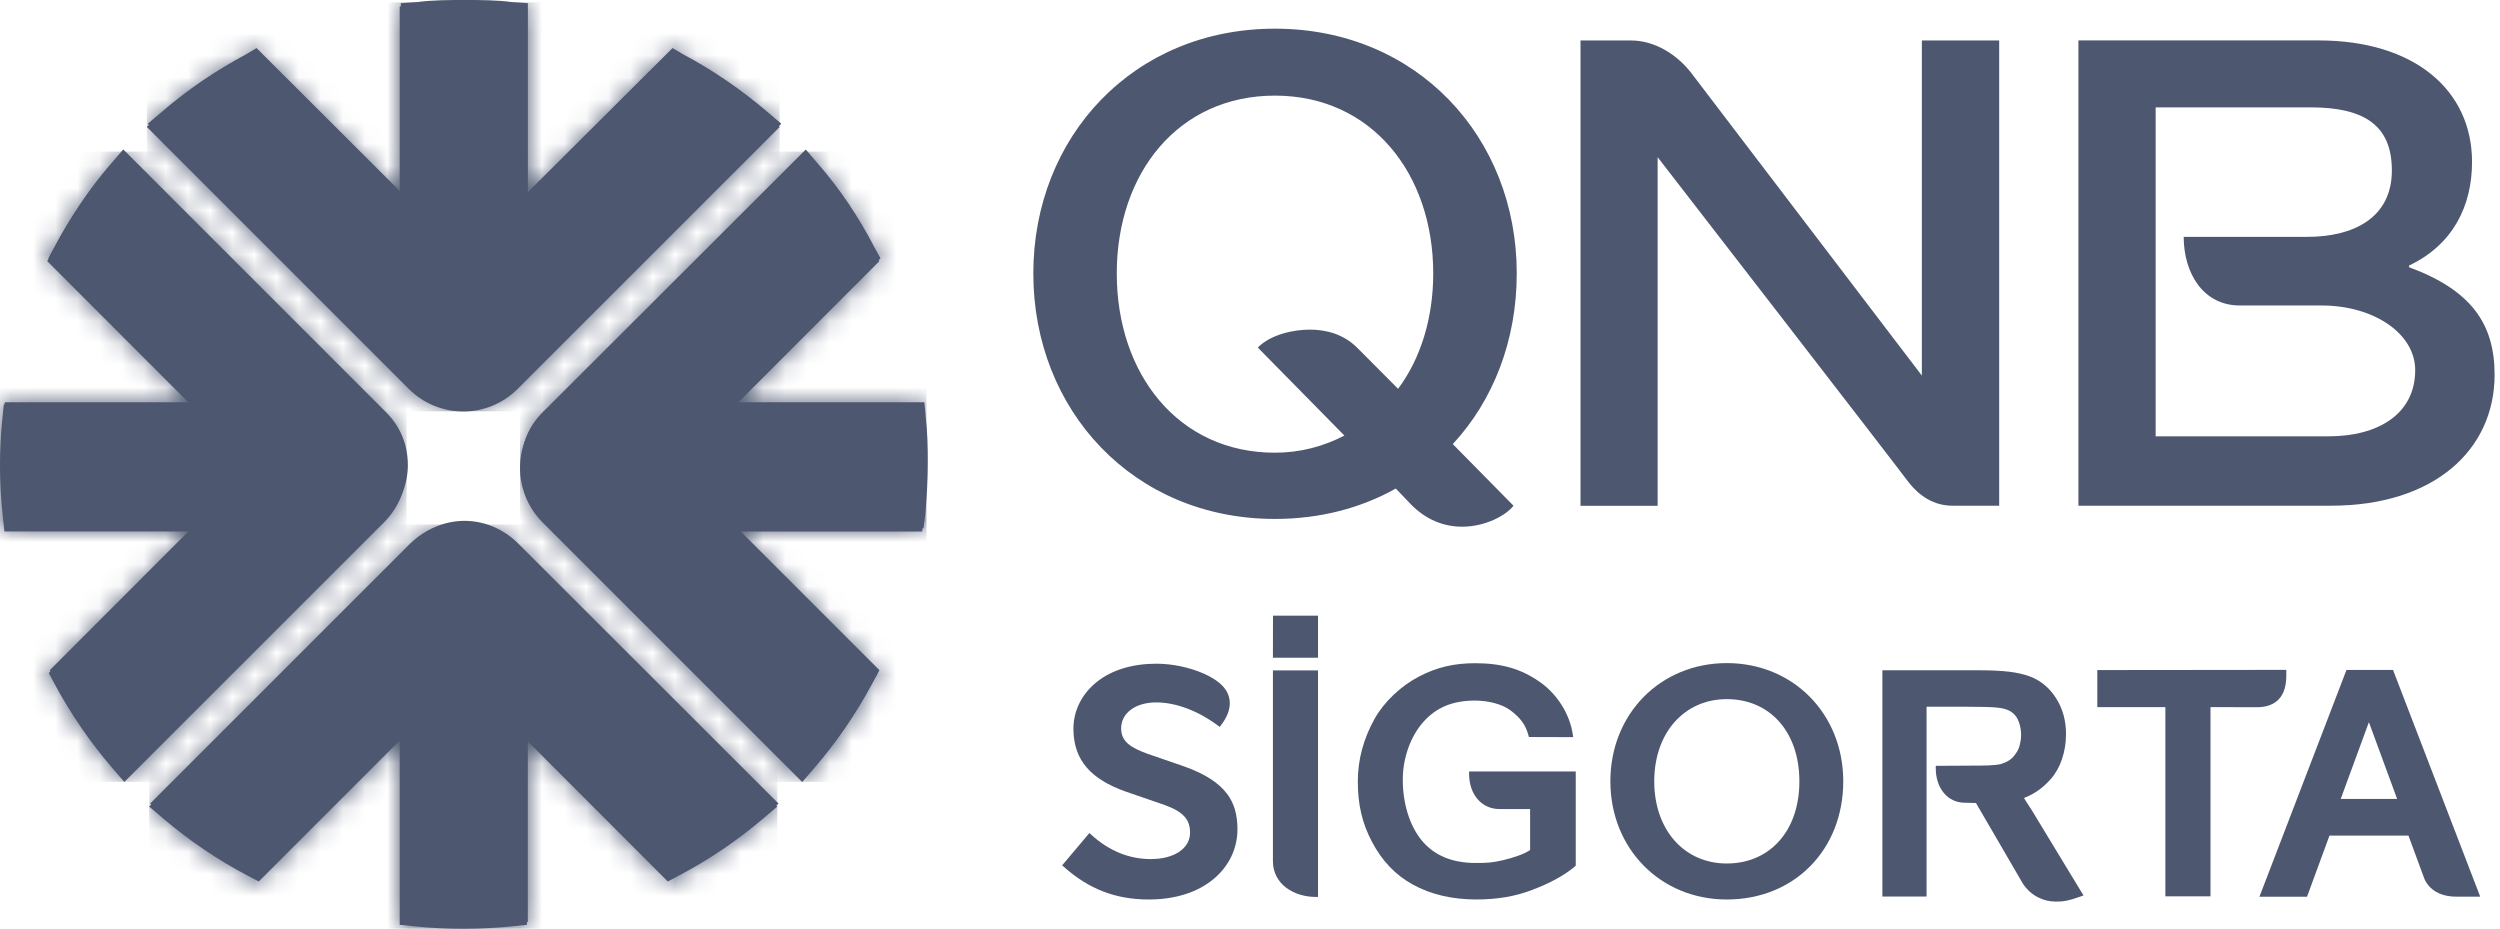 <?xml version="1.0" encoding="UTF-8"?>
<svg xmlns="http://www.w3.org/2000/svg" width="113" height="42" viewBox="0 0 113 42" fill="none">
  <g clip-path="url(#clip0_101_309)">
    <path d="M18.756 0.222L18.067 0.295V8.829L11.554 2.317L11.053 2.588C9.698 3.313 8.425 4.188 7.261 5.193L6.633 5.735L18.509 17.61C19.166 18.247 20.029 18.598 20.94 18.598C21.851 18.598 22.714 18.247 23.374 17.602L35.241 5.738L34.613 5.196C33.452 4.191 32.176 3.316 30.826 2.591L30.317 2.32L23.81 8.832V0.295L23.118 0.222C22.393 0.148 21.659 0.11 20.934 0.11C20.215 0.107 19.481 0.145 18.756 0.222Z" fill="#4D5770"></path>
    <mask id="mask0_101_309" style="mask-type:luminance" maskUnits="userSpaceOnUse" x="6" y="0" width="30" height="19">
      <path d="M18.757 0.222L18.067 0.295V8.829L11.555 2.317L11.054 2.588C9.698 3.313 8.425 4.188 7.261 5.193L6.634 5.735L18.509 17.61C19.166 18.247 20.03 18.598 20.941 18.598C21.851 18.598 22.714 18.247 23.375 17.602L35.241 5.738L34.614 5.196C33.453 4.191 32.177 3.316 30.827 2.591L30.317 2.32L23.811 8.832V0.295L23.118 0.222C22.393 0.148 21.66 0.11 20.935 0.11C20.215 0.107 19.482 0.145 18.757 0.222Z" fill="white"></path>
    </mask>
    <g mask="url(#mask0_101_309)">
      <path d="M35.241 0.106H6.636V18.591H35.241V0.106Z" fill="#4D5770"></path>
    </g>
    <path d="M18.5 24.7L6.745 36.458L7.379 37C8.554 37.996 9.836 38.866 11.192 39.579L11.696 39.844L18.067 33.47V41.801L18.756 41.874C19.478 41.945 20.212 41.98 20.94 41.98C21.668 41.98 22.395 41.942 23.123 41.874L23.816 41.801V33.47L30.184 39.844L30.685 39.576C32.043 38.863 33.325 37.993 34.498 36.997L35.135 36.455L23.368 24.695C22.717 24.058 21.847 23.707 20.94 23.707C20.032 23.707 19.169 24.058 18.5 24.7Z" fill="#4D5770"></path>
    <mask id="mask1_101_309" style="mask-type:luminance" maskUnits="userSpaceOnUse" x="6" y="23" width="30" height="19">
      <path d="M18.5 24.701L6.745 36.458L7.379 37.001C8.554 37.996 9.836 38.866 11.192 39.579L11.696 39.844L18.067 33.47V41.801L18.756 41.874C19.478 41.945 20.212 41.981 20.94 41.981C21.668 41.981 22.395 41.942 23.123 41.874L23.816 41.801V33.47L30.184 39.844L30.685 39.576C32.043 38.863 33.325 37.994 34.498 36.998L35.135 36.455L23.368 24.695C22.717 24.058 21.847 23.707 20.94 23.707C20.032 23.707 19.169 24.058 18.5 24.701Z" fill="white"></path>
    </mask>
    <g mask="url(#mask1_101_309)">
      <path d="M35.135 23.707H6.745V41.983H35.135V23.707Z" fill="#4D5770"></path>
    </g>
    <path d="M24.491 18.725C23.854 19.376 23.506 20.243 23.506 21.15C23.506 22.058 23.857 22.927 24.499 23.587L36.26 35.348L36.802 34.72C37.804 33.559 38.679 32.283 39.407 30.931L39.675 30.427L33.272 24.026H41.682L41.753 23.34C41.838 22.576 41.88 21.804 41.88 21.05C41.88 20.363 41.844 19.668 41.779 18.978L41.712 18.283H33.272L39.743 11.809L39.478 11.305C38.762 9.947 37.895 8.668 36.9 7.495L36.357 6.855L24.491 18.725Z" fill="#4D5770"></path>
    <mask id="mask2_101_309" style="mask-type:luminance" maskUnits="userSpaceOnUse" x="23" y="6" width="19" height="30">
      <path d="M24.49 18.727C23.854 19.378 23.506 20.244 23.506 21.152C23.506 22.06 23.857 22.929 24.499 23.589L36.26 35.35L36.802 34.722C37.804 33.561 38.679 32.285 39.407 30.933L39.675 30.429L33.272 24.028H41.682L41.752 23.341C41.838 22.578 41.879 21.806 41.879 21.052C41.879 20.365 41.844 19.67 41.779 18.98L41.711 18.285H33.272L39.743 11.811L39.477 11.307C38.761 9.948 37.895 8.669 36.899 7.497L36.357 6.857L24.49 18.727Z" fill="white"></path>
    </mask>
    <g mask="url(#mask2_101_309)">
      <path d="M41.876 6.852H23.503V35.344H41.876V6.852Z" fill="#4D5770"></path>
    </g>
    <path d="M4.983 7.491C3.987 8.664 3.118 9.943 2.402 11.301L2.136 11.805L8.608 18.279H0.174L0.103 18.975C0.035 19.664 0 20.363 0 21.046C0 21.801 0.041 22.573 0.127 23.336L0.2 24.023H8.608L2.204 30.423L2.475 30.927C3.2 32.279 4.078 33.553 5.077 34.717L5.62 35.344L17.389 23.578C18.026 22.924 18.373 22.06 18.373 21.147C18.373 20.233 18.026 19.375 17.38 18.712L5.522 6.852L4.983 7.491Z" fill="#4D5770"></path>
    <mask id="mask3_101_309" style="mask-type:luminance" maskUnits="userSpaceOnUse" x="0" y="6" width="19" height="30">
      <path d="M4.983 7.489C3.987 8.662 3.118 9.941 2.402 11.3L2.136 11.803L8.608 18.277H0.174L0.103 18.973C0.035 19.663 0 20.361 0 21.044C0 21.799 0.041 22.571 0.127 23.334L0.2 24.021H8.608L2.204 30.421L2.475 30.925C3.2 32.278 4.078 33.551 5.077 34.715L5.62 35.342L17.389 23.576C18.026 22.922 18.373 22.058 18.373 21.145C18.373 20.231 18.026 19.374 17.38 18.711L5.522 6.85L4.983 7.489Z" fill="white"></path>
    </mask>
    <g mask="url(#mask3_101_309)">
      <path d="M18.379 6.85H0V35.342H18.379V6.85Z" fill="#4D5770"></path>
    </g>
    <path d="M108.89 12.079V12.002C110.891 11.053 111.736 9.291 111.736 7.319C111.736 4.075 109.131 1.827 104.803 1.827H93.944V22.858H105.359C110.045 22.858 112.756 20.318 112.756 16.938C112.759 14.616 111.669 13.101 108.89 12.079ZM105.253 19.722H97.436V4.853H104.446C106.909 4.853 108.112 5.699 108.112 7.705C108.112 9.892 106.311 10.705 104.305 10.705H98.703C98.703 12.355 99.59 13.808 101.24 13.808H104.938C107.296 13.808 109.167 15.075 109.167 16.731C109.167 18.7 107.508 19.722 105.253 19.722ZM57.627 1.296C51.218 1.296 46.706 6.191 46.706 12.361C46.706 18.532 51.218 23.456 57.627 23.456C59.672 23.456 61.511 22.964 63.091 22.083L63.798 22.822C64.431 23.456 65.207 23.807 66.094 23.807C67.107 23.807 68.059 23.315 68.41 22.858L65.666 20.073C67.496 18.102 68.557 15.388 68.557 12.358C68.557 6.191 64.04 1.296 57.627 1.296ZM63.194 17.574L61.337 15.709C60.727 15.108 59.955 14.899 59.213 14.899C58.47 14.899 57.453 15.108 56.852 15.709L60.766 19.687C59.814 20.182 58.765 20.462 57.627 20.462C53.26 20.462 50.478 16.905 50.478 12.361C50.478 7.817 53.263 4.322 57.627 4.322C61.992 4.322 64.782 7.847 64.782 12.361C64.782 14.371 64.219 16.201 63.194 17.574ZM86.868 16.976C86.868 16.976 77.12 4.187 76.475 3.338C75.841 2.493 74.819 1.83 73.729 1.83H71.439V22.861H74.925V7.104C74.925 7.104 86.055 21.482 86.267 21.797C86.771 22.436 87.428 22.858 88.248 22.858H90.363V1.83H86.868V16.976Z" fill="#4D5770"></path>
    <path d="M20.996 18.468C21.91 18.468 22.779 18.132 23.424 17.457L35.314 5.593L34.693 5.063C33.511 4.052 32.244 3.186 30.891 2.461L30.399 2.172L23.86 8.685V0.145L23.171 0.098C22.446 0 21.718 0 20.996 0C20.274 0 19.546 0 18.824 0.098L18.117 0.145V8.682L11.596 2.172L11.11 2.461C9.757 3.186 8.475 4.052 7.305 5.063L6.677 5.593L18.553 17.502C19.216 18.132 20.085 18.468 20.996 18.468ZM11.413 3.466L18.7 10.753L19.157 11.207V1.106C19.767 1.044 20.362 1.044 20.999 1.044C21.635 1.044 22.228 1.044 22.832 1.106V11.213L23.288 10.753L30.57 3.466C31.764 4.135 32.816 4.857 33.77 5.661L22.69 16.735C22.254 17.177 21.641 17.428 20.999 17.428C20.357 17.428 19.747 17.18 19.302 16.735L8.213 5.661C9.179 4.857 10.228 4.135 11.413 3.466Z" fill="#4D5770"></path>
    <path d="M18.435 21.026C18.435 20.068 18.07 19.243 17.433 18.616L5.572 6.755L5.033 7.379C4.028 8.537 3.162 9.837 2.446 11.193L2.187 11.673L8.661 18.182H0.215L0.147 18.857C0.074 19.494 0.035 20.254 0.035 20.929C0.035 21.663 0.08 22.434 0.168 23.204L0.245 23.878H8.658L2.251 30.291L2.525 30.774C3.25 32.124 4.123 33.423 5.13 34.584L5.667 35.206L17.442 23.439C18.07 22.767 18.435 21.901 18.435 21.026ZM16.697 22.729L5.732 33.665C4.865 32.636 4.128 31.573 3.542 30.485L10.723 23.301L11.177 22.841H1.176C1.114 22.208 1.079 21.571 1.079 20.932C1.079 20.348 1.108 19.768 1.149 19.22H11.177L10.723 18.763L3.454 11.481C4.117 10.27 4.85 9.192 5.637 8.26L16.705 19.34C17.15 19.747 17.398 20.36 17.398 21.026C17.398 21.651 17.162 22.225 16.697 22.729Z" fill="#4D5770"></path>
    <path d="M20.996 23.542C20.085 23.542 19.216 23.928 18.553 24.556L6.786 36.322L7.429 36.853C8.602 37.863 9.872 38.736 11.251 39.458L11.743 39.696L18.114 33.334V41.674L18.821 41.724C19.546 41.821 20.274 41.862 20.996 41.862C21.718 41.862 22.446 41.821 23.168 41.724L23.857 41.674V33.334L30.255 39.696L30.744 39.458C32.093 38.736 33.393 37.863 34.554 36.853L35.191 36.322L23.412 24.556C22.776 23.925 21.909 23.542 20.996 23.542ZM30.443 38.441L23.291 31.26L22.835 30.8V40.716C22.222 40.784 21.615 40.825 21.002 40.825C20.389 40.825 19.776 40.787 19.16 40.716V30.8L18.703 31.26L11.551 38.441C10.317 37.751 9.259 37.032 8.331 36.257L19.304 25.272C19.758 24.824 20.356 24.579 21.002 24.579C21.647 24.579 22.257 24.827 22.693 25.272L33.67 36.257C32.712 37.047 31.654 37.769 30.443 38.441Z" fill="#4D5770"></path>
    <path d="M41.841 18.858L41.782 18.183H33.34L39.799 11.674L39.531 11.193C38.833 9.838 37.969 8.538 36.956 7.383L36.422 6.758L24.547 18.616C23.904 19.244 23.556 20.069 23.556 21.027C23.556 21.902 23.904 22.768 24.564 23.443L36.331 35.209L36.861 34.588C37.875 33.427 38.744 32.124 39.466 30.777L39.752 30.294L33.34 23.882H41.744L41.827 23.207C41.892 22.435 41.936 21.666 41.936 20.932C41.939 20.255 41.921 19.494 41.841 18.858ZM40.81 22.842H30.823L31.28 23.302L38.458 30.486C37.822 31.629 37.088 32.693 36.272 33.665L25.292 22.721C24.835 22.226 24.6 21.651 24.6 21.024C24.6 20.358 24.847 19.742 25.28 19.341L36.36 8.258C37.15 9.204 37.878 10.283 38.517 11.482L31.274 18.766L30.817 19.223H40.831C40.881 19.736 40.895 20.284 40.895 20.935C40.895 21.569 40.86 22.202 40.81 22.842Z" fill="#4D5770"></path>
    <path d="M78.052 40.657C75.052 40.657 72.789 38.361 72.789 35.314C72.789 32.267 75.052 29.972 78.052 29.972C81.052 29.972 83.315 32.27 83.315 35.314C83.315 38.411 81.102 40.657 78.052 40.657ZM78.052 31.601C76.122 31.601 74.772 33.13 74.772 35.317C74.772 37.504 76.122 39.03 78.052 39.03C79.982 39.03 81.332 37.571 81.332 35.317C81.332 33.063 79.982 31.601 78.052 31.601Z" fill="#4D5770"></path>
    <path d="M66.724 40.656C65.634 40.656 64.67 40.429 63.857 39.981C63.073 39.548 62.469 38.918 62.012 38.048C61.57 37.211 61.373 36.369 61.373 35.322C61.373 34.341 61.629 33.386 62.136 32.482C62.566 31.716 63.324 31 64.163 30.566C64.95 30.16 65.725 29.977 66.674 29.977C67.882 29.977 68.76 30.233 69.618 30.837C70.393 31.383 70.959 32.29 71.091 33.201L71.109 33.319L69.105 33.313L69.085 33.236C68.958 32.765 68.734 32.455 68.265 32.102C67.912 31.837 67.287 31.666 66.671 31.666C65.646 31.666 64.894 31.984 64.302 32.67C63.742 33.322 63.406 34.282 63.406 35.24C63.406 36.319 63.715 37.315 64.252 37.975C64.812 38.661 65.631 39.006 66.689 39.006C67.196 39.006 67.44 39 67.956 38.876C68.342 38.782 68.855 38.629 69.161 38.423V36.569H67.776C66.969 36.569 66.403 35.912 66.403 34.972V34.869H71.224V39.13L71.189 39.159C70.755 39.539 70.072 39.917 69.264 40.22C68.501 40.518 67.67 40.656 66.724 40.656Z" fill="#4D5770"></path>
    <path d="M59.475 40.542C58.511 40.542 57.536 39.985 57.536 38.924V30.302H59.575V40.542H59.475Z" fill="#4D5770"></path>
    <path d="M57.536 29.73L57.539 27.827H59.575V29.73H57.536Z" fill="#4D5770"></path>
    <path d="M92.88 40.749C92.429 40.749 91.816 40.533 91.427 39.929L89.314 36.296L88.816 36.284C88.038 36.284 87.496 35.639 87.496 34.717V34.616L89.311 34.605C89.603 34.605 90.21 34.605 90.458 34.528C90.864 34.401 91.006 34.227 91.162 33.989C91.277 33.815 91.353 33.505 91.353 33.214C91.353 32.869 91.244 32.512 91.082 32.33C90.864 32.082 90.59 32.011 90.192 31.976C90.016 31.958 89.497 31.944 88.743 31.944H87.081V40.522H85.083V30.296H89.391C90.54 30.296 91.194 30.373 91.734 30.57C92.231 30.753 92.635 31.086 92.936 31.561C93.234 32.029 93.384 32.574 93.384 33.175C93.384 33.971 93.136 34.711 92.703 35.203C92.341 35.615 91.949 35.892 91.483 36.069C91.542 36.166 91.648 36.337 91.822 36.597L94.174 40.475L94.059 40.516C93.446 40.737 93.222 40.752 92.924 40.752H92.88V40.749Z" fill="#4D5770"></path>
    <path d="M97.875 40.513V31.961H94.798V30.287L103.341 30.278V30.546C103.341 31.722 102.616 31.967 102.009 31.967L99.914 31.961V40.513H97.875Z" fill="#4D5770"></path>
    <path d="M51.923 40.657C50.429 40.657 49.209 40.186 48.083 39.178L48.009 39.113L49.241 37.652L49.318 37.722C50.122 38.459 51.03 38.83 52.014 38.83C53.078 38.83 53.791 38.35 53.791 37.634C53.791 37.036 53.473 36.688 52.653 36.39L50.874 35.777C50.084 35.495 49.515 35.144 49.135 34.711C48.719 34.236 48.519 33.656 48.519 32.94C48.519 32.117 48.899 31.36 49.589 30.812C50.261 30.279 51.192 29.999 52.276 29.999C52.983 29.999 53.782 30.167 54.416 30.45C54.69 30.573 54.908 30.7 55.093 30.85C55.715 31.348 55.751 32.05 55.191 32.778L55.132 32.857L55.052 32.798C54.139 32.12 53.145 31.749 52.258 31.749C51.327 31.749 50.676 32.23 50.676 32.919C50.676 33.52 51.097 33.788 51.876 34.074L53.535 34.646C54.46 34.976 55.09 35.383 55.468 35.886C55.786 36.314 55.933 36.821 55.933 37.481C55.933 38.338 55.562 39.128 54.884 39.706C54.153 40.33 53.128 40.657 51.923 40.657Z" fill="#4D5770"></path>
    <path d="M108.165 30.282H106.061L102.127 40.531H104.278L105.292 37.77H108.863L109.576 39.706C109.794 40.23 110.319 40.528 111.014 40.528H112.105L108.165 30.282ZM105.801 36.111L107.074 32.642L108.35 36.111H105.801Z" fill="#4D5770"></path>
  </g>
  <defs>
    <clipPath id="clip0_101_309">
      <rect width="112.756" height="41.983" fill="white"></rect>
    </clipPath>
  </defs>
</svg>
